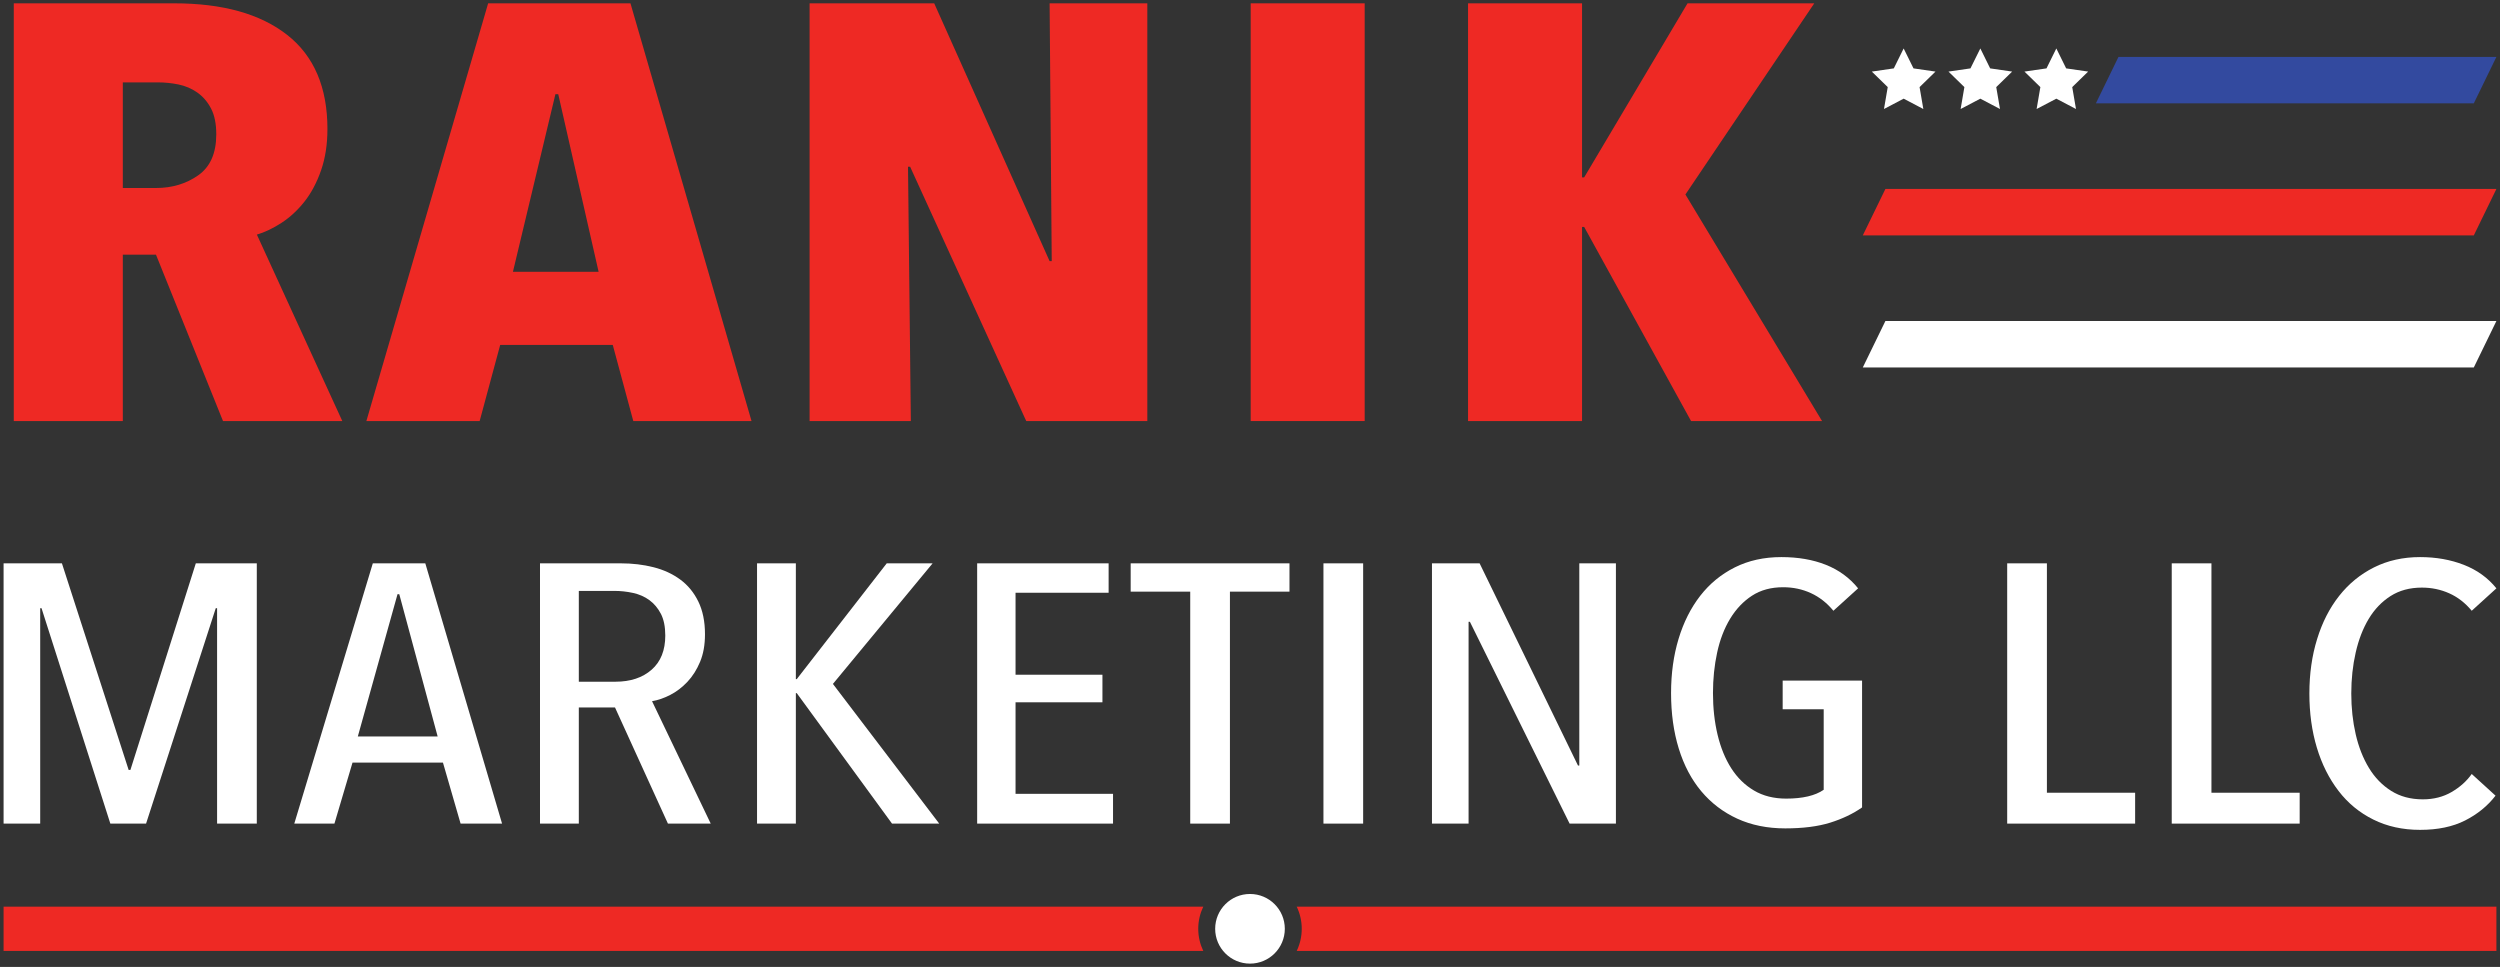 <?xml version="1.0" encoding="UTF-8" standalone="no"?>
<!DOCTYPE svg PUBLIC "-//W3C//DTD SVG 1.1//EN" "http://www.w3.org/Graphics/SVG/1.1/DTD/svg11.dtd">
<svg width="100%" height="100%" viewBox="0 0 605 234" version="1.1" xmlns="http://www.w3.org/2000/svg" xmlns:xlink="http://www.w3.org/1999/xlink" xml:space="preserve" xmlns:serif="http://www.serif.com/" style="fill-rule:evenodd;clip-rule:evenodd;stroke-linejoin:round;stroke-miterlimit:2;">
    <rect x="0" y="0" width="605" height="234" fill="#333333" stroke="none"/>
    <g transform="matrix(1,0,0,1,-525,-383)">
        <g>
            <path d="M577.338,415.502C577.338,412.932 576.91,410.839 576.053,409.22C575.197,407.602 574.082,406.317 572.712,405.364C571.341,404.414 569.826,403.771 568.171,403.437C566.514,403.105 564.886,402.937 563.288,402.937L554.721,402.937L554.721,428.495L562.774,428.495C566.656,428.495 570.056,427.473 572.969,425.426C575.882,423.38 577.338,420.071 577.338,415.502ZM578.968,484.895L562.747,444.63L554.721,444.63L554.721,484.895L528.335,484.895L528.335,383.804L567.14,383.804C578.878,383.804 587.996,386.352 594.494,391.443C600.988,396.537 604.239,404.129 604.239,414.217C604.239,417.929 603.724,421.263 602.702,424.212C601.676,427.163 600.338,429.687 598.689,431.78C597.037,433.875 595.187,435.587 593.139,436.919C591.088,438.253 589.096,439.204 587.163,439.775L607.837,484.895L578.968,484.895Z" style="fill:rgb(238,41,36);fill-rule:nonzero;"/>
            <path d="M660.095,405.793L659.41,405.793L649.13,448.77L669.862,448.77L660.095,405.793ZM678.258,484.895L673.289,466.476L646.045,466.476L641.076,484.895L613.662,484.895L643.132,383.804L677.572,383.804L706.871,484.895L678.258,484.895Z" style="fill:rgb(238,41,36);fill-rule:nonzero;"/>
            <path d="M773.351,484.895L745.252,423.355L744.738,423.355L745.423,484.895L720.921,484.895L720.921,383.804L751.077,383.804L779.006,446.201L779.52,446.201L779.006,383.804L802.651,383.804L802.651,484.895L773.351,484.895Z" style="fill:rgb(238,41,36);fill-rule:nonzero;"/>
            <rect x="827.666" y="383.804" width="27.586" height="101.091" style="fill:rgb(238,41,36);fill-rule:nonzero;"/>
            <path d="M934.24,484.895L908.368,437.919L907.854,437.919L907.854,484.895L880.268,484.895L880.268,383.804L907.854,383.804L907.854,425.926L908.368,425.926L933.384,383.804L964.054,383.804L932.869,430.066L965.938,484.895L934.24,484.895Z" style="fill:rgb(238,41,36);fill-rule:nonzero;"/>
            <path d="M577.536,582.313L577.536,530.182L577.216,530.182L560.349,582.313L551.702,582.313L535.048,530.182L534.728,530.182L534.728,582.313L525.868,582.313L525.868,519.328L539.984,519.328L556.132,569.324L556.559,569.324L572.387,519.328L587.144,519.328L587.144,582.313L577.536,582.313Z" style="fill:white;fill-rule:nonzero;"/>
            <path d="M621.626,526.801L621.199,526.801L611.591,561.229L630.913,561.229L621.626,526.801ZM636.464,582.313L632.194,567.545L610.31,567.545L605.933,582.313L596.218,582.313L615.22,519.328L627.924,519.328L646.499,582.313L636.464,582.313Z" style="fill:white;fill-rule:nonzero;"/>
            <path d="M685.998,536.809C685.998,534.665 685.641,532.909 684.931,531.538C684.218,530.169 683.293,529.069 682.155,528.234C681.016,527.4 679.7,526.821 678.205,526.492C676.711,526.165 675.216,526.001 673.721,526.001L665.074,526.001L665.074,547.975L673.935,547.975C677.565,547.975 680.482,547.006 682.689,545.072C684.894,543.137 685.998,540.382 685.998,536.809ZM686.639,582.313L673.828,554.202L665.074,554.202L665.074,582.313L655.68,582.313L655.68,519.328L675.268,519.328C678.05,519.328 680.674,519.64 683.136,520.263C685.598,520.885 687.756,521.88 689.611,523.243C691.466,524.607 692.929,526.387 693.999,528.581C695.07,530.776 695.606,533.415 695.606,536.498C695.606,539.049 695.209,541.273 694.416,543.17C693.624,545.069 692.598,546.684 691.337,548.019C690.076,549.353 688.694,550.406 687.189,551.177C685.683,551.948 684.218,552.453 682.795,552.689L696.994,582.313L686.639,582.313Z" style="fill:white;fill-rule:nonzero;"/>
            <path d="M740.87,582.313L717.811,550.732L717.597,550.732L717.597,582.313L708.203,582.313L708.203,519.328L717.597,519.328L717.597,547.352L717.811,547.352L739.589,519.328L750.691,519.328L726.565,548.508L752.293,582.313L740.87,582.313Z" style="fill:white;fill-rule:nonzero;"/>
            <path d="M761.473,582.313L761.473,519.328L793.286,519.328L793.286,526.445L770.761,526.445L770.761,546.284L791.791,546.284L791.791,552.956L770.761,552.956L770.761,575.107L794.354,575.107L794.354,582.313L761.473,582.313Z" style="fill:white;fill-rule:nonzero;"/>
            <path d="M822.643,526.178L822.643,582.313L813.035,582.313L813.035,526.178L798.624,526.178L798.624,519.328L837.055,519.328L837.055,526.178L822.643,526.178Z" style="fill:white;fill-rule:nonzero;"/>
            <rect x="845.275" y="519.328" width="9.607" height="62.985" style="fill:white;fill-rule:nonzero;"/>
            <path d="M904.843,582.313L880.717,533.473L880.397,533.473L880.397,582.313L871.536,582.313L871.536,519.328L883.066,519.328L906.871,568.257L907.192,568.257L907.192,519.328L916.052,519.328L916.052,582.313L904.843,582.313Z" style="fill:white;fill-rule:nonzero;"/>
            <path d="M956.086,517.816C960.142,517.816 963.735,518.438 966.867,519.685C969.999,520.93 972.596,522.828 974.661,525.378L968.682,530.804C967.116,528.907 965.301,527.484 963.238,526.535C961.173,525.586 958.931,525.111 956.512,525.111C953.593,525.111 951.085,525.793 948.986,527.157C946.886,528.522 945.125,530.375 943.702,532.717C942.277,535.061 941.228,537.788 940.553,540.902C939.876,544.015 939.539,547.293 939.539,550.732C939.539,554.35 939.912,557.715 940.659,560.829C941.407,563.942 942.509,566.642 943.969,568.925C945.427,571.208 947.26,573.003 949.467,574.307C951.672,575.612 954.271,576.264 957.26,576.264C961.245,576.264 964.269,575.552 966.334,574.129L966.334,554.646L956.406,554.646L956.406,547.707L975.621,547.707L975.621,578.399C973.415,579.942 970.834,581.172 967.882,582.091C964.928,583.009 961.316,583.469 957.046,583.469C952.704,583.469 948.826,582.683 945.41,581.113C941.994,579.542 939.093,577.331 936.71,574.484C934.324,571.638 932.51,568.199 931.265,564.165C930.019,560.133 929.397,555.655 929.397,550.732C929.397,545.988 930.001,541.613 931.212,537.61C932.421,533.606 934.164,530.138 936.443,527.201C938.719,524.266 941.514,521.969 944.823,520.308C948.132,518.648 951.886,517.816 956.086,517.816Z" style="fill:white;fill-rule:nonzero;"/>
            <path d="M1010.74,582.313L1010.74,519.328L1020.35,519.328L1020.35,574.841L1041.7,574.841L1041.7,582.313L1010.74,582.313Z" style="fill:white;fill-rule:nonzero;"/>
            <path d="M1050.56,582.313L1050.56,519.328L1060.17,519.328L1060.17,574.841L1081.52,574.841L1081.52,582.313L1050.56,582.313Z" style="fill:white;fill-rule:nonzero;"/>
            <path d="M1121.55,581.557C1118.56,583.07 1114.94,583.826 1110.66,583.826C1106.46,583.826 1102.69,582.995 1099.35,581.335C1096,579.675 1093.19,577.362 1090.92,574.396C1088.64,571.43 1086.89,567.946 1085.68,563.942C1084.47,559.939 1083.87,555.566 1083.87,550.821C1083.87,546.077 1084.49,541.689 1085.74,537.655C1086.98,533.622 1088.76,530.138 1091.08,527.201C1093.39,524.266 1096.2,521.969 1099.51,520.308C1102.82,518.648 1106.54,517.816 1110.66,517.816C1114.51,517.816 1118.03,518.438 1121.23,519.685C1124.44,520.93 1127.07,522.828 1129.13,525.378L1123.16,530.804C1121.59,528.907 1119.77,527.499 1117.71,526.579C1115.65,525.66 1113.44,525.2 1111.09,525.2C1108.17,525.2 1105.65,525.882 1103.51,527.246C1101.38,528.611 1099.62,530.449 1098.23,532.762C1096.84,535.075 1095.79,537.788 1095.08,540.902C1094.37,544.015 1094.01,547.322 1094.01,550.821C1094.01,554.321 1094.37,557.612 1095.08,560.696C1095.79,563.78 1096.86,566.494 1098.28,568.836C1099.7,571.18 1101.5,573.032 1103.67,574.396C1105.84,575.761 1108.39,576.441 1111.31,576.441C1113.94,576.441 1116.27,575.85 1118.3,574.662C1120.33,573.477 1121.94,572.024 1123.16,570.304L1128.92,575.552C1127,578.043 1124.54,580.044 1121.55,581.557Z" style="fill:white;fill-rule:nonzero;"/>
            <path d="M1123.66,439.97L975.795,439.97L981.267,428.729L1129.13,428.729L1123.66,439.97Z" style="fill:rgb(238,41,36);fill-rule:nonzero;"/>
            <path d="M1123.66,408.013L1032.2,408.013L1037.67,396.772L1129.13,396.772L1123.66,408.013Z" style="fill:rgb(51,74,159);fill-rule:nonzero;"/>
            <path d="M1123.66,471.928L975.795,471.928L981.267,460.686L1129.13,460.686L1123.66,471.928Z" style="fill:white;fill-rule:nonzero;"/>
            <path d="M835.926,607.769C835.926,603.115 832.154,599.342 827.5,599.342C822.846,599.342 819.073,603.115 819.073,607.769C819.073,612.423 822.846,616.196 827.5,616.196C832.154,616.196 835.926,612.423 835.926,607.769Z" style="fill:white;fill-rule:nonzero;"/>
            <path d="M814.976,607.769C814.976,605.851 815.42,604.041 816.191,602.416L525.866,602.416L525.866,613.122L816.191,613.122C815.42,611.497 814.976,609.687 814.976,607.769Z" style="fill:rgb(238,41,36);fill-rule:nonzero;"/>
            <path d="M838.808,602.416C839.579,604.041 840.023,605.851 840.023,607.769C840.023,609.687 839.579,611.497 838.808,613.122L1129.13,613.122L1129.13,602.416L838.808,602.416Z" style="fill:rgb(238,41,36);fill-rule:nonzero;"/>
            <path d="M988.065,399.55L985.684,394.725L983.303,399.55L977.979,400.323L981.832,404.078L980.922,409.381L985.684,406.877L990.446,409.381L989.536,404.078L993.389,400.323L988.065,399.55Z" style="fill:white;fill-rule:nonzero;"/>
            <path d="M1006.62,399.55L1004.24,394.725L1001.85,399.55L996.53,400.323L1000.38,404.078L999.473,409.381L1004.24,406.877L1009,409.381L1008.09,404.078L1011.94,400.323L1006.62,399.55Z" style="fill:white;fill-rule:nonzero;"/>
            <path d="M1025.01,399.55L1022.63,394.725L1020.25,399.55L1014.92,400.323L1018.77,404.078L1017.86,409.381L1022.63,406.877L1027.39,409.381L1026.48,404.078L1030.33,400.323L1025.01,399.55Z" style="fill:white;fill-rule:nonzero;"/>
        </g>
    </g>
</svg>
